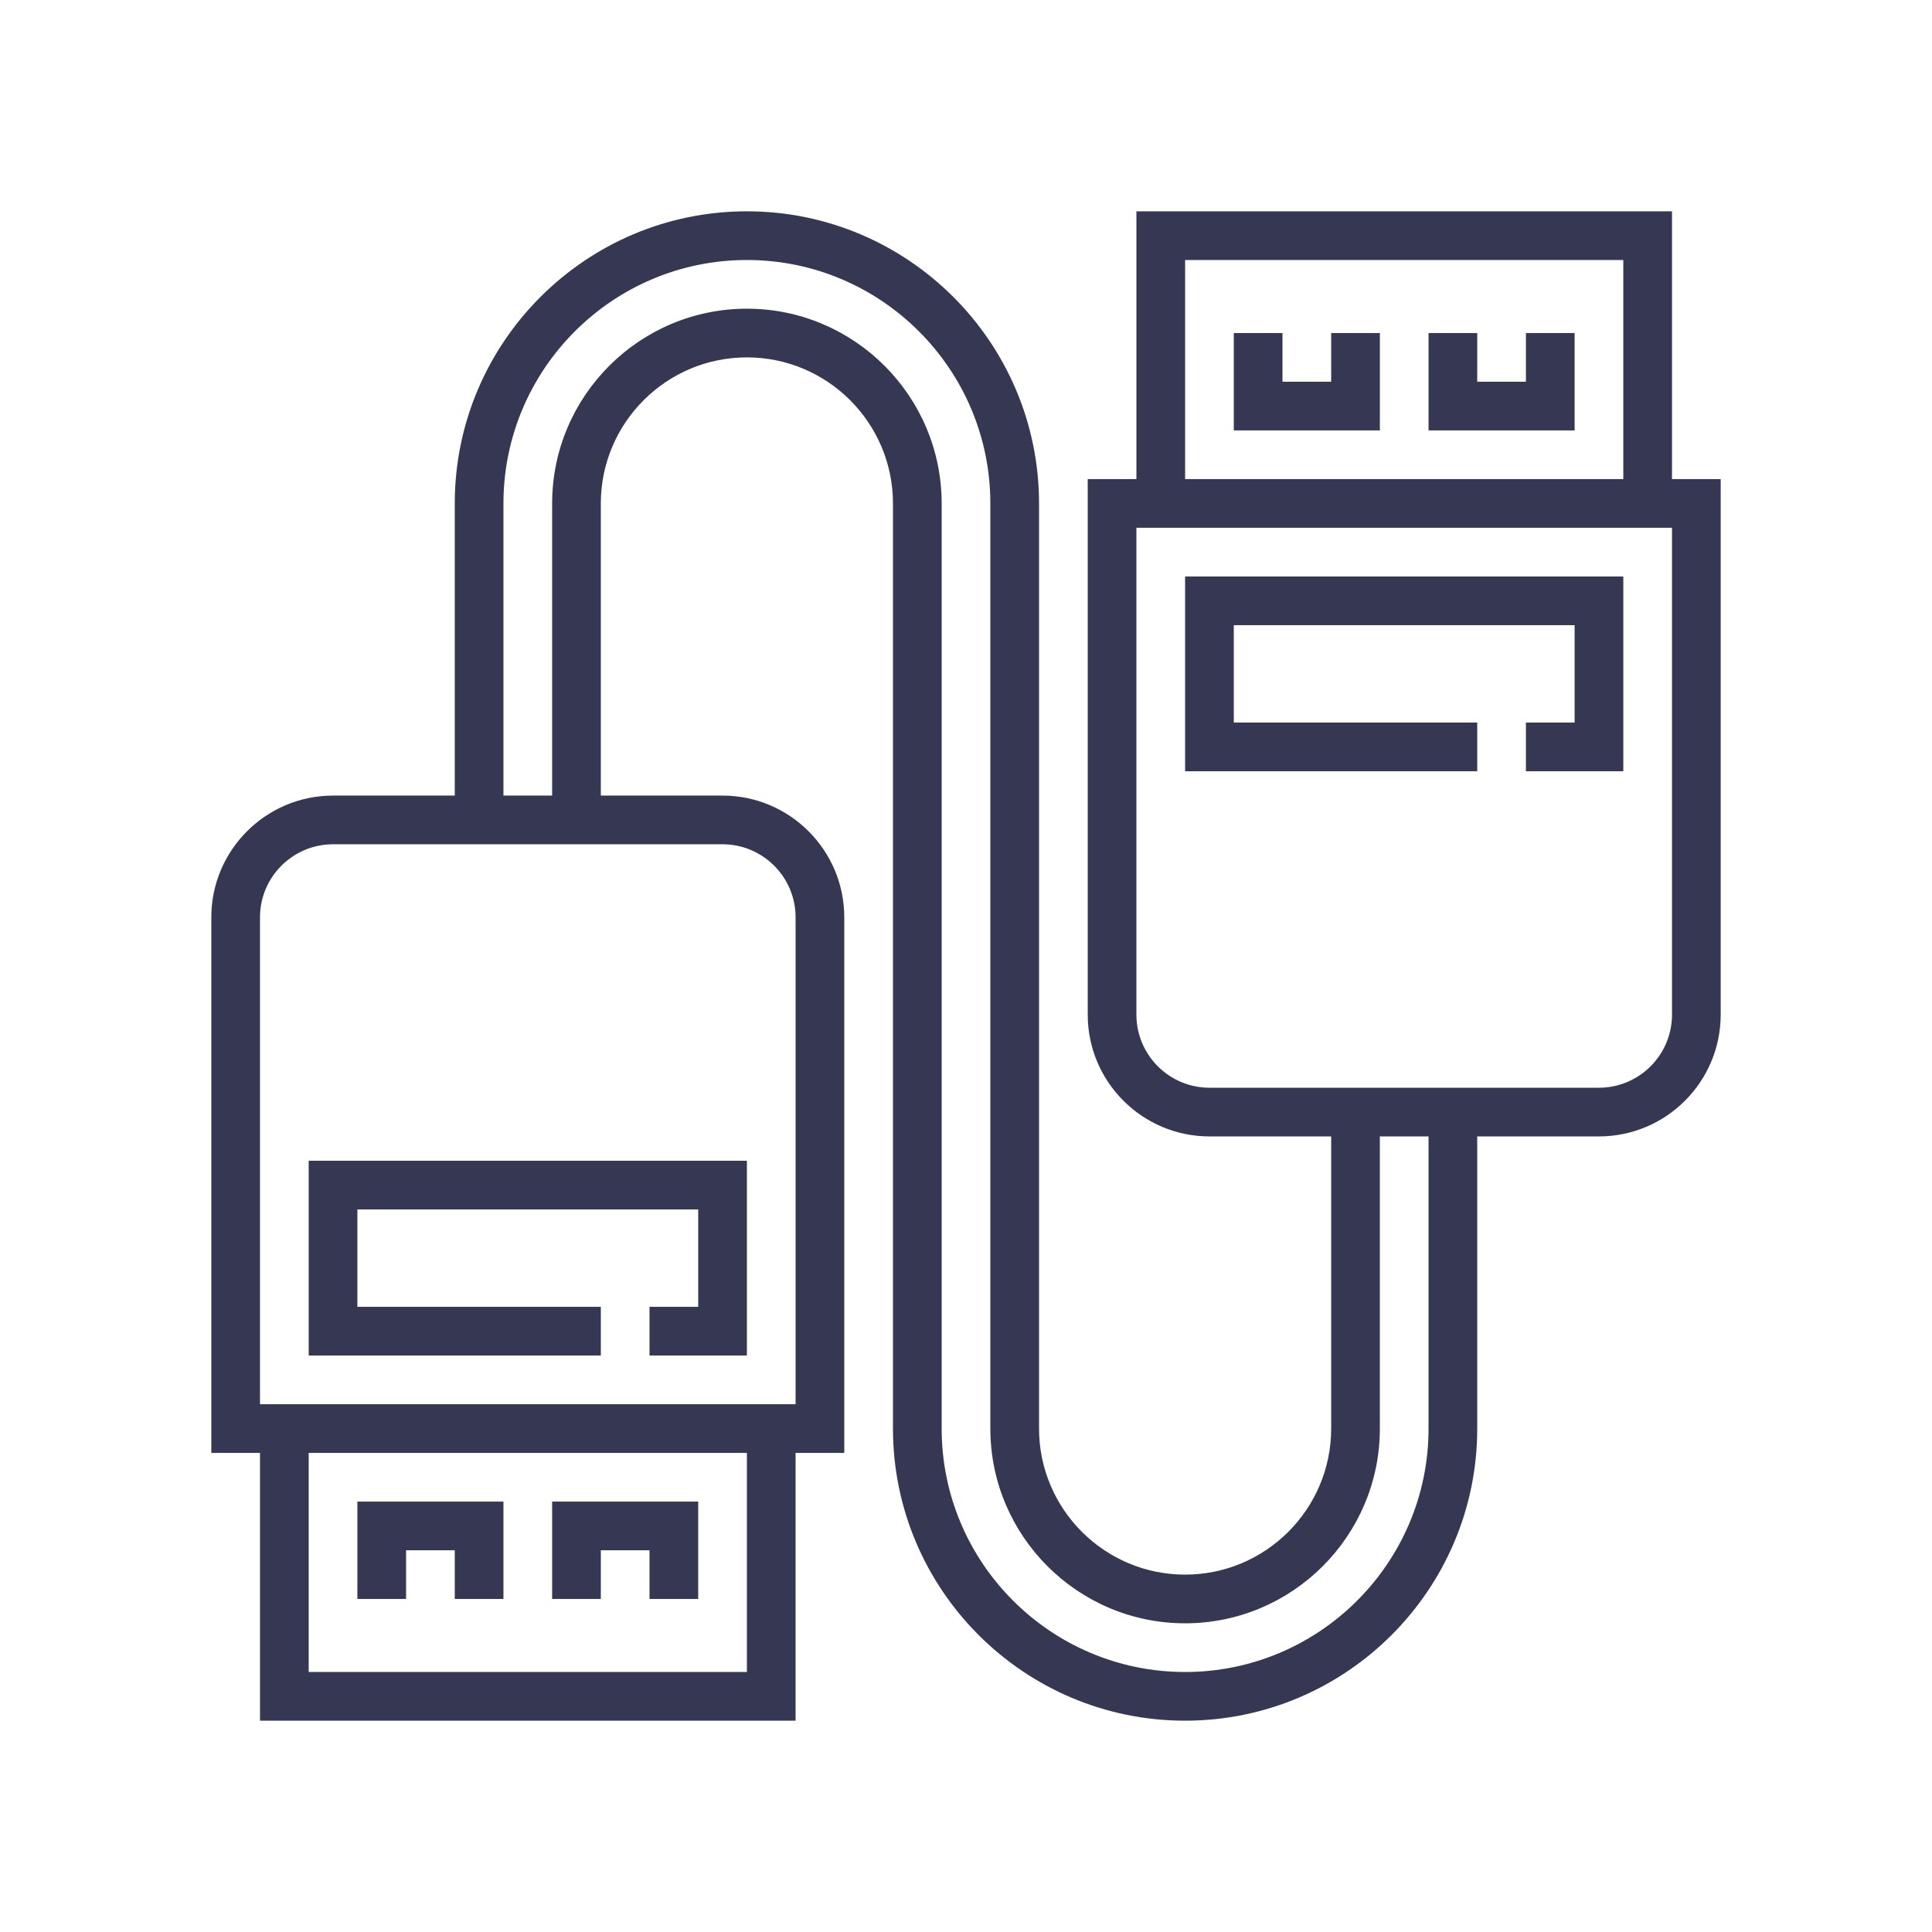 <!DOCTYPE svg PUBLIC "-//W3C//DTD SVG 1.1//EN" "http://www.w3.org/Graphics/SVG/1.1/DTD/svg11.dtd">
<!-- Uploaded to: SVG Repo, www.svgrepo.com, Transformed by: SVG Repo Mixer Tools -->
<svg fill="#363853" height="64px" width="64px" version="1.1" id="Layer_1" xmlns="http://www.w3.org/2000/svg" xmlns:xlink="http://www.w3.org/1999/xlink" viewBox="-69.44 -69.44 634.88 634.88" xml:space="preserve">
<g id="SVGRepo_bgCarrier" stroke-width="0"/>
<g id="SVGRepo_tracerCarrier" stroke-linecap="round" stroke-linejoin="round"/>
<g id="SVGRepo_iconCarrier"> <g> <g> <g> <polygon points="32,376 128,376 128,360 48,360 48,328 160,328 160,360 144,360 144,376 176,376 176,312 32,312 "/> <polygon points="64,440 80,440 80,456 96,456 96,424 48,424 48,456 64,456 "/> <polygon points="128,440 144,440 144,456 160,456 160,424 112,424 112,456 128,456 "/> <path d="M480,88V0H304v88h-16v176c0,22.056,17.944,40,40,40h40v96c0,26.472-21.528,48-48,48s-48-21.528-48-48V96 c0-52.936-43.064-96-96-96c-52.936,0-96,43.064-96,96v96H40c-22.056,0-40,17.944-40,40v176h16v88h176v-88h16V232 c0-22.056-17.944-40-40-40h-40V96c0-26.472,21.528-48,48-48s48,21.528,48,48v304c0,52.936,43.064,96,96,96 c52.936,0,96-43.064,96-96v-96h40c22.056,0,40-17.944,40-40V88H480z M320,16h144v72H320V16z M176,480H32v-72h144V480z M168,208 c13.232,0,24,10.768,24,24v160H16V232c0-13.232,10.768-24,24-24H168z M400,400c0,44.112-35.888,80-80,80s-80-35.888-80-80V96 c0-35.288-28.712-64-64-64c-35.288,0-64,28.712-64,64v96H96V96c0-44.112,35.888-80,80-80s80,35.888,80,80v304 c0,35.288,28.712,64,64,64c35.288,0,64-28.712,64-64v-96h16V400z M480,264c0,13.232-10.768,24-24,24H328 c-13.232,0-24-10.768-24-24V104h176V264z"/> <polygon points="416,168 336,168 336,136 448,136 448,168 432,168 432,184 464,184 464,120 320,120 320,184 416,184 "/> <polygon points="432,56 416,56 416,40 400,40 400,72 448,72 448,40 432,40 "/> <polygon points="368,56 352,56 352,40 336,40 336,72 384,72 384,40 368,40 "/> </g> </g> </g> </g>
</svg>